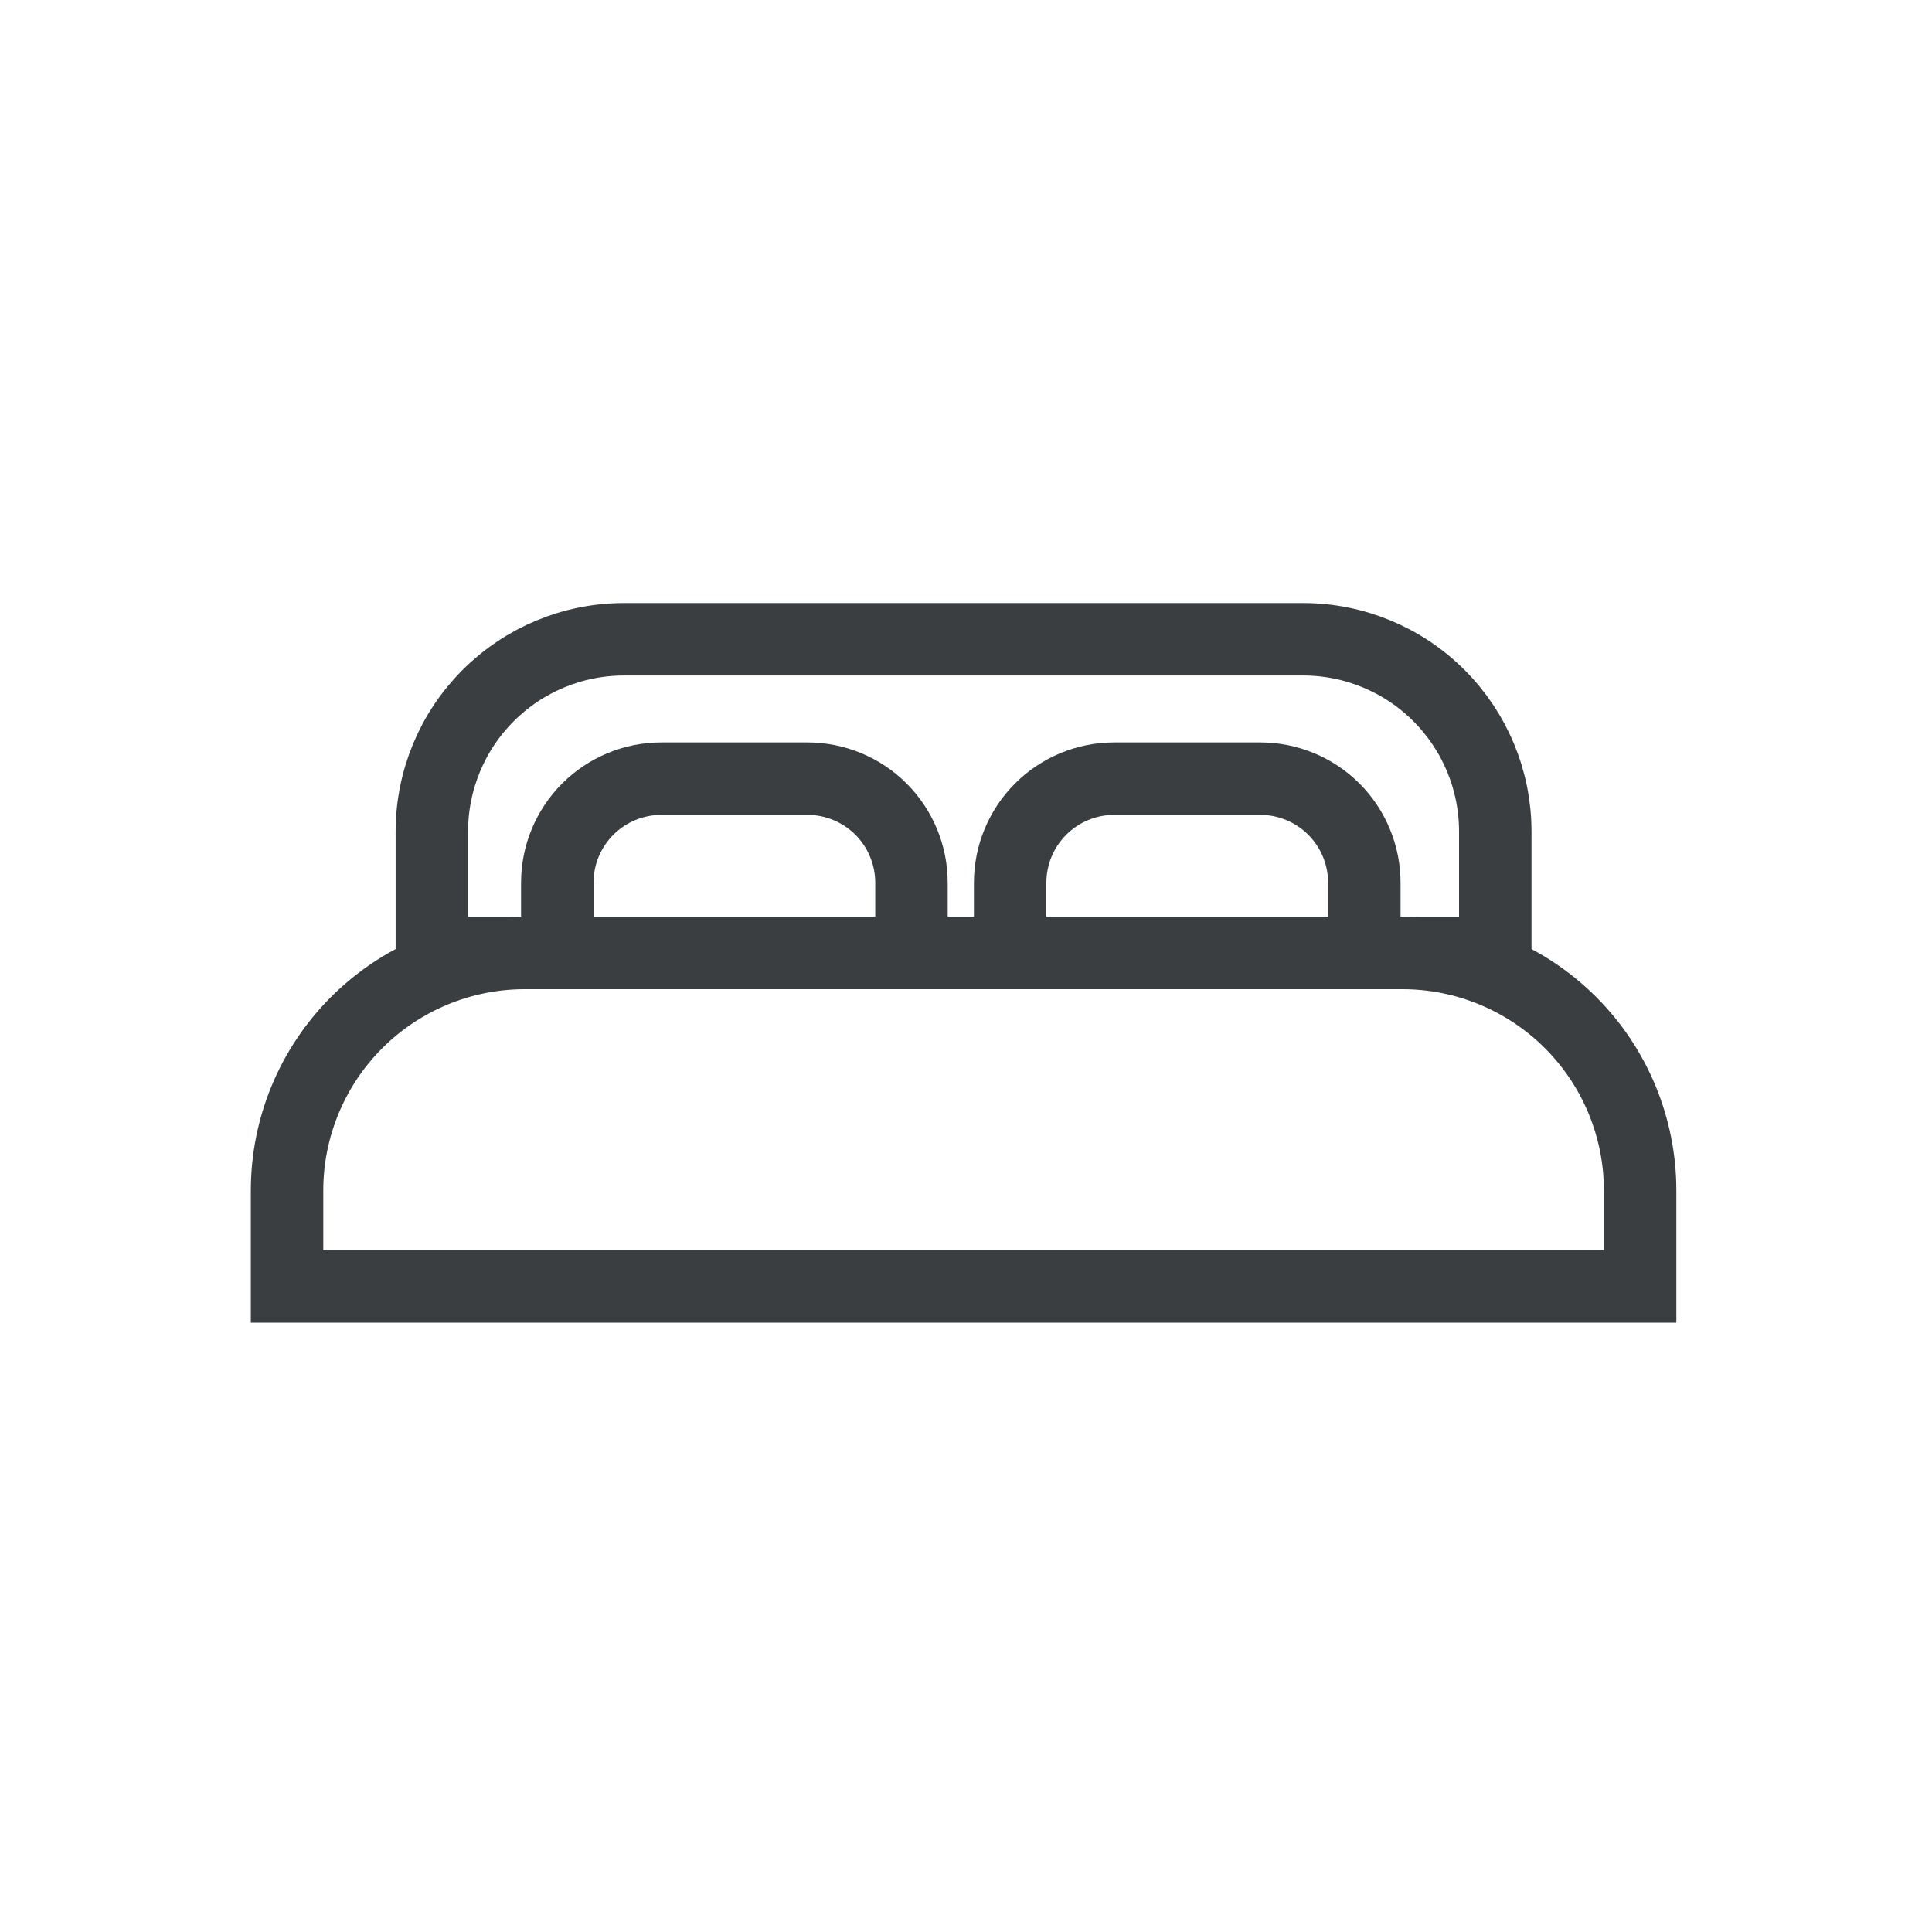 <svg width="40" height="40" viewBox="0 0 40 40" fill="none" xmlns="http://www.w3.org/2000/svg">
<path d="M13.693 16.121H16.716C17.287 16.121 17.836 16.348 18.24 16.752C18.644 17.156 18.871 17.705 18.871 18.276V19.73H11.538V18.276C11.538 17.705 11.765 17.156 12.169 16.752C12.573 16.348 13.121 16.121 13.693 16.121V16.121Z" stroke="#3A3E40" stroke-width="1.5" stroke-miterlimit="10" stroke-linecap="round"/>
<path d="M23.069 16.121H26.092C26.663 16.121 27.212 16.348 27.616 16.752C28.02 17.156 28.247 17.705 28.247 18.276V19.73H20.914V18.276C20.914 17.705 21.141 17.156 21.545 16.752C21.949 16.348 22.497 16.121 23.069 16.121V16.121Z" stroke="#3A3E40" stroke-width="1.5" stroke-miterlimit="10" stroke-linecap="round"/>
<path d="M10.863 19.73H29.037C30.342 19.73 31.593 20.249 32.516 21.171C33.439 22.094 33.957 23.345 33.957 24.65V26.635H5.943V24.65C5.943 23.345 6.461 22.094 7.384 21.171C8.307 20.249 9.558 19.73 10.863 19.73V19.73Z" stroke="#3A3E40" stroke-width="1.5" stroke-linecap="round"/>
<path d="M12.921 13.235H26.978C28.034 13.235 29.046 13.654 29.792 14.401C30.539 15.147 30.958 16.16 30.958 17.215V19.73H8.941V17.215C8.941 16.16 9.36 15.147 10.107 14.401C10.853 13.654 11.865 13.235 12.921 13.235V13.235Z" stroke="#3A3E40" stroke-width="1.5" stroke-miterlimit="10" stroke-linecap="round"/>
</svg>
